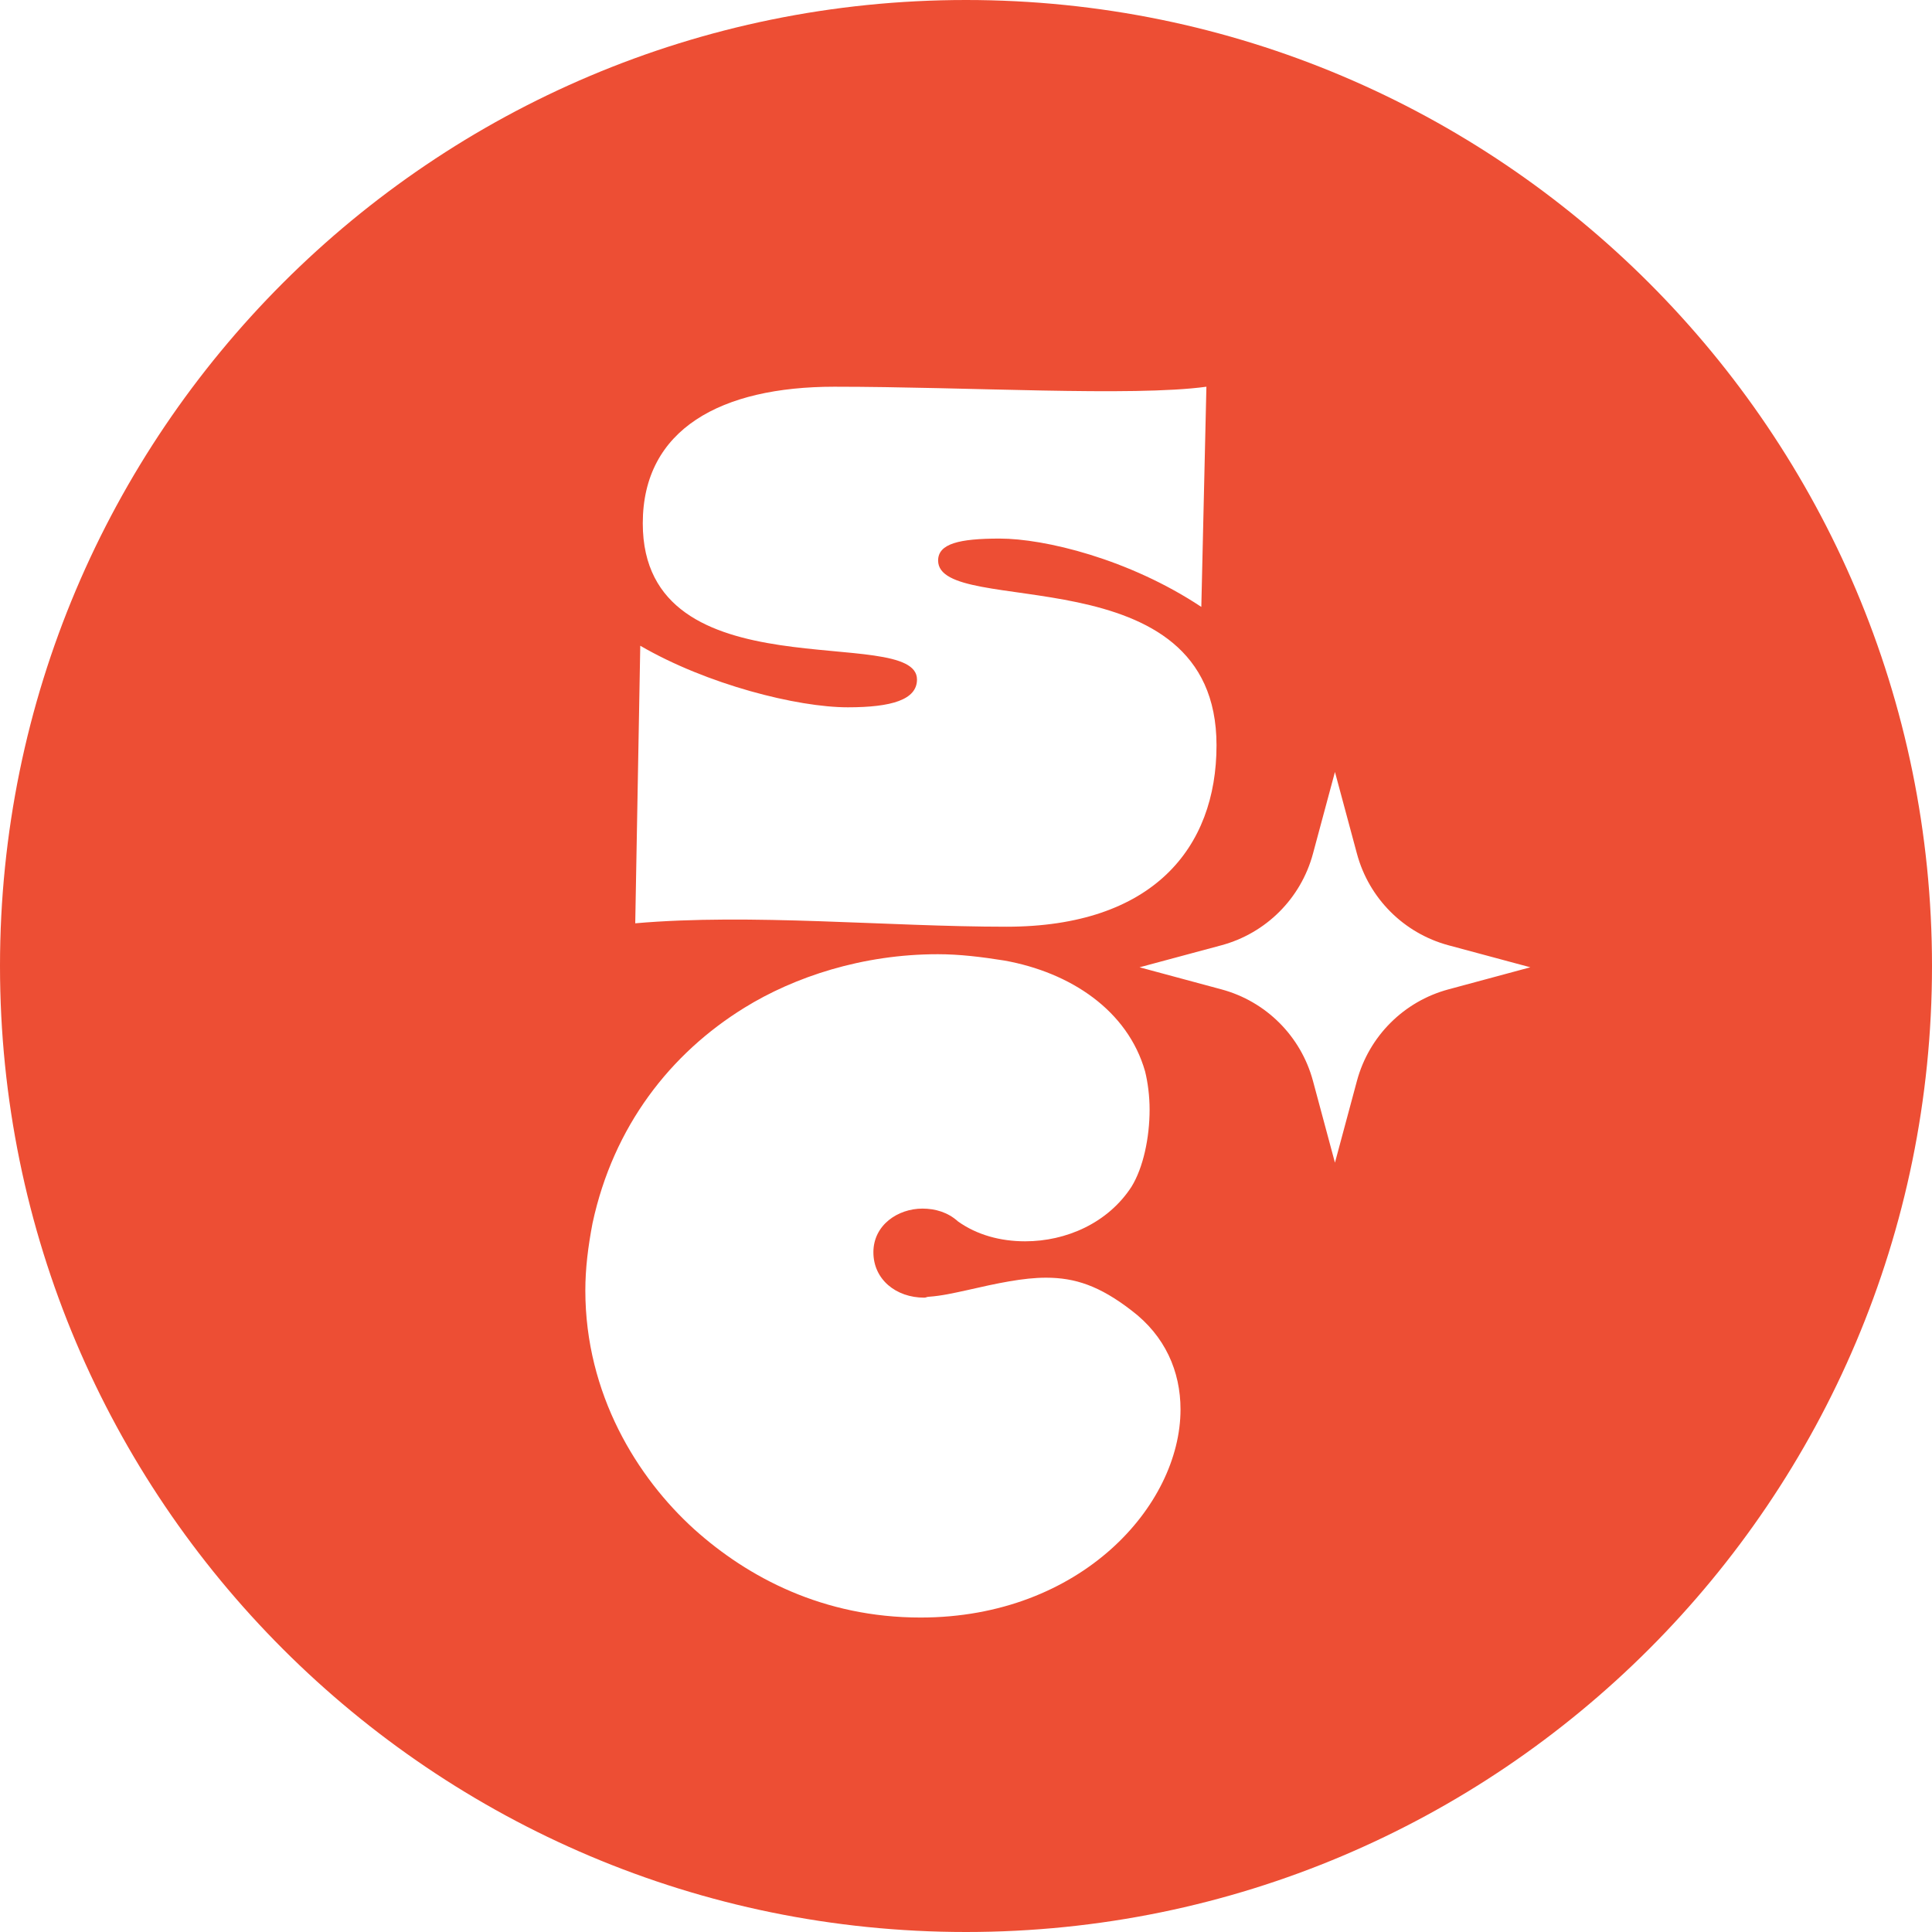 <svg width="30" height="30" viewBox="0 0 30 30" fill="none" xmlns="http://www.w3.org/2000/svg">
<path d="M30 15C30 6.716 23.284 0 15 0C6.716 0 0 6.716 0 15C0 23.284 6.716 30 15 30C23.284 30 30 23.284 30 15ZM9.201 18.993C9.526 17.483 10.415 16.355 11.558 15.649C12.334 15.169 13.392 14.817 14.563 14.817C14.902 14.817 15.241 14.859 15.594 14.915C16.624 15.099 17.512 15.691 17.781 16.637C17.823 16.806 17.851 17.018 17.851 17.229C17.851 17.667 17.752 18.133 17.569 18.429C17.202 18.993 16.553 19.275 15.918 19.275C15.537 19.275 15.17 19.177 14.874 18.965C14.719 18.824 14.521 18.767 14.324 18.767C13.943 18.767 13.562 19.021 13.562 19.445C13.562 19.868 13.914 20.15 14.352 20.15C14.38 20.15 14.394 20.136 14.422 20.136C14.62 20.122 14.803 20.08 15.001 20.037C15.495 19.924 15.89 19.84 16.243 19.84C16.694 19.84 17.075 19.967 17.569 20.348C18.091 20.743 18.331 21.293 18.331 21.886C18.331 23.381 16.779 25.117 14.295 25.117C12.786 25.117 11.615 24.496 10.782 23.748C9.893 22.944 9.089 21.646 9.089 20.037C9.089 19.699 9.131 19.36 9.201 18.993ZM14.567 8.704C14.567 9.608 18.89 8.573 18.89 11.573C18.89 13.171 17.895 14.39 15.628 14.39C13.781 14.39 11.658 14.18 9.864 14.337L9.942 10.027C10.977 10.629 12.379 10.983 13.165 10.983C13.846 10.983 14.239 10.865 14.239 10.551C14.239 9.673 9.981 10.813 9.981 8.127C9.981 6.66 11.2 6.005 12.955 6.005C15.012 6.005 17.58 6.162 18.733 6.005L18.654 9.424C17.528 8.677 16.218 8.363 15.523 8.363C14.895 8.363 14.567 8.442 14.567 8.704ZM23.763 15.02L22.491 15.363C21.799 15.549 21.258 16.09 21.071 16.782L20.729 18.054L20.387 16.782C20.2 16.09 19.659 15.549 18.967 15.363L17.695 15.02L18.967 14.678C19.659 14.491 20.2 13.951 20.387 13.258L20.729 11.987L21.071 13.258C21.258 13.951 21.799 14.491 22.491 14.678L23.763 15.02Z" fill="#ED4E34"/>
</svg>
